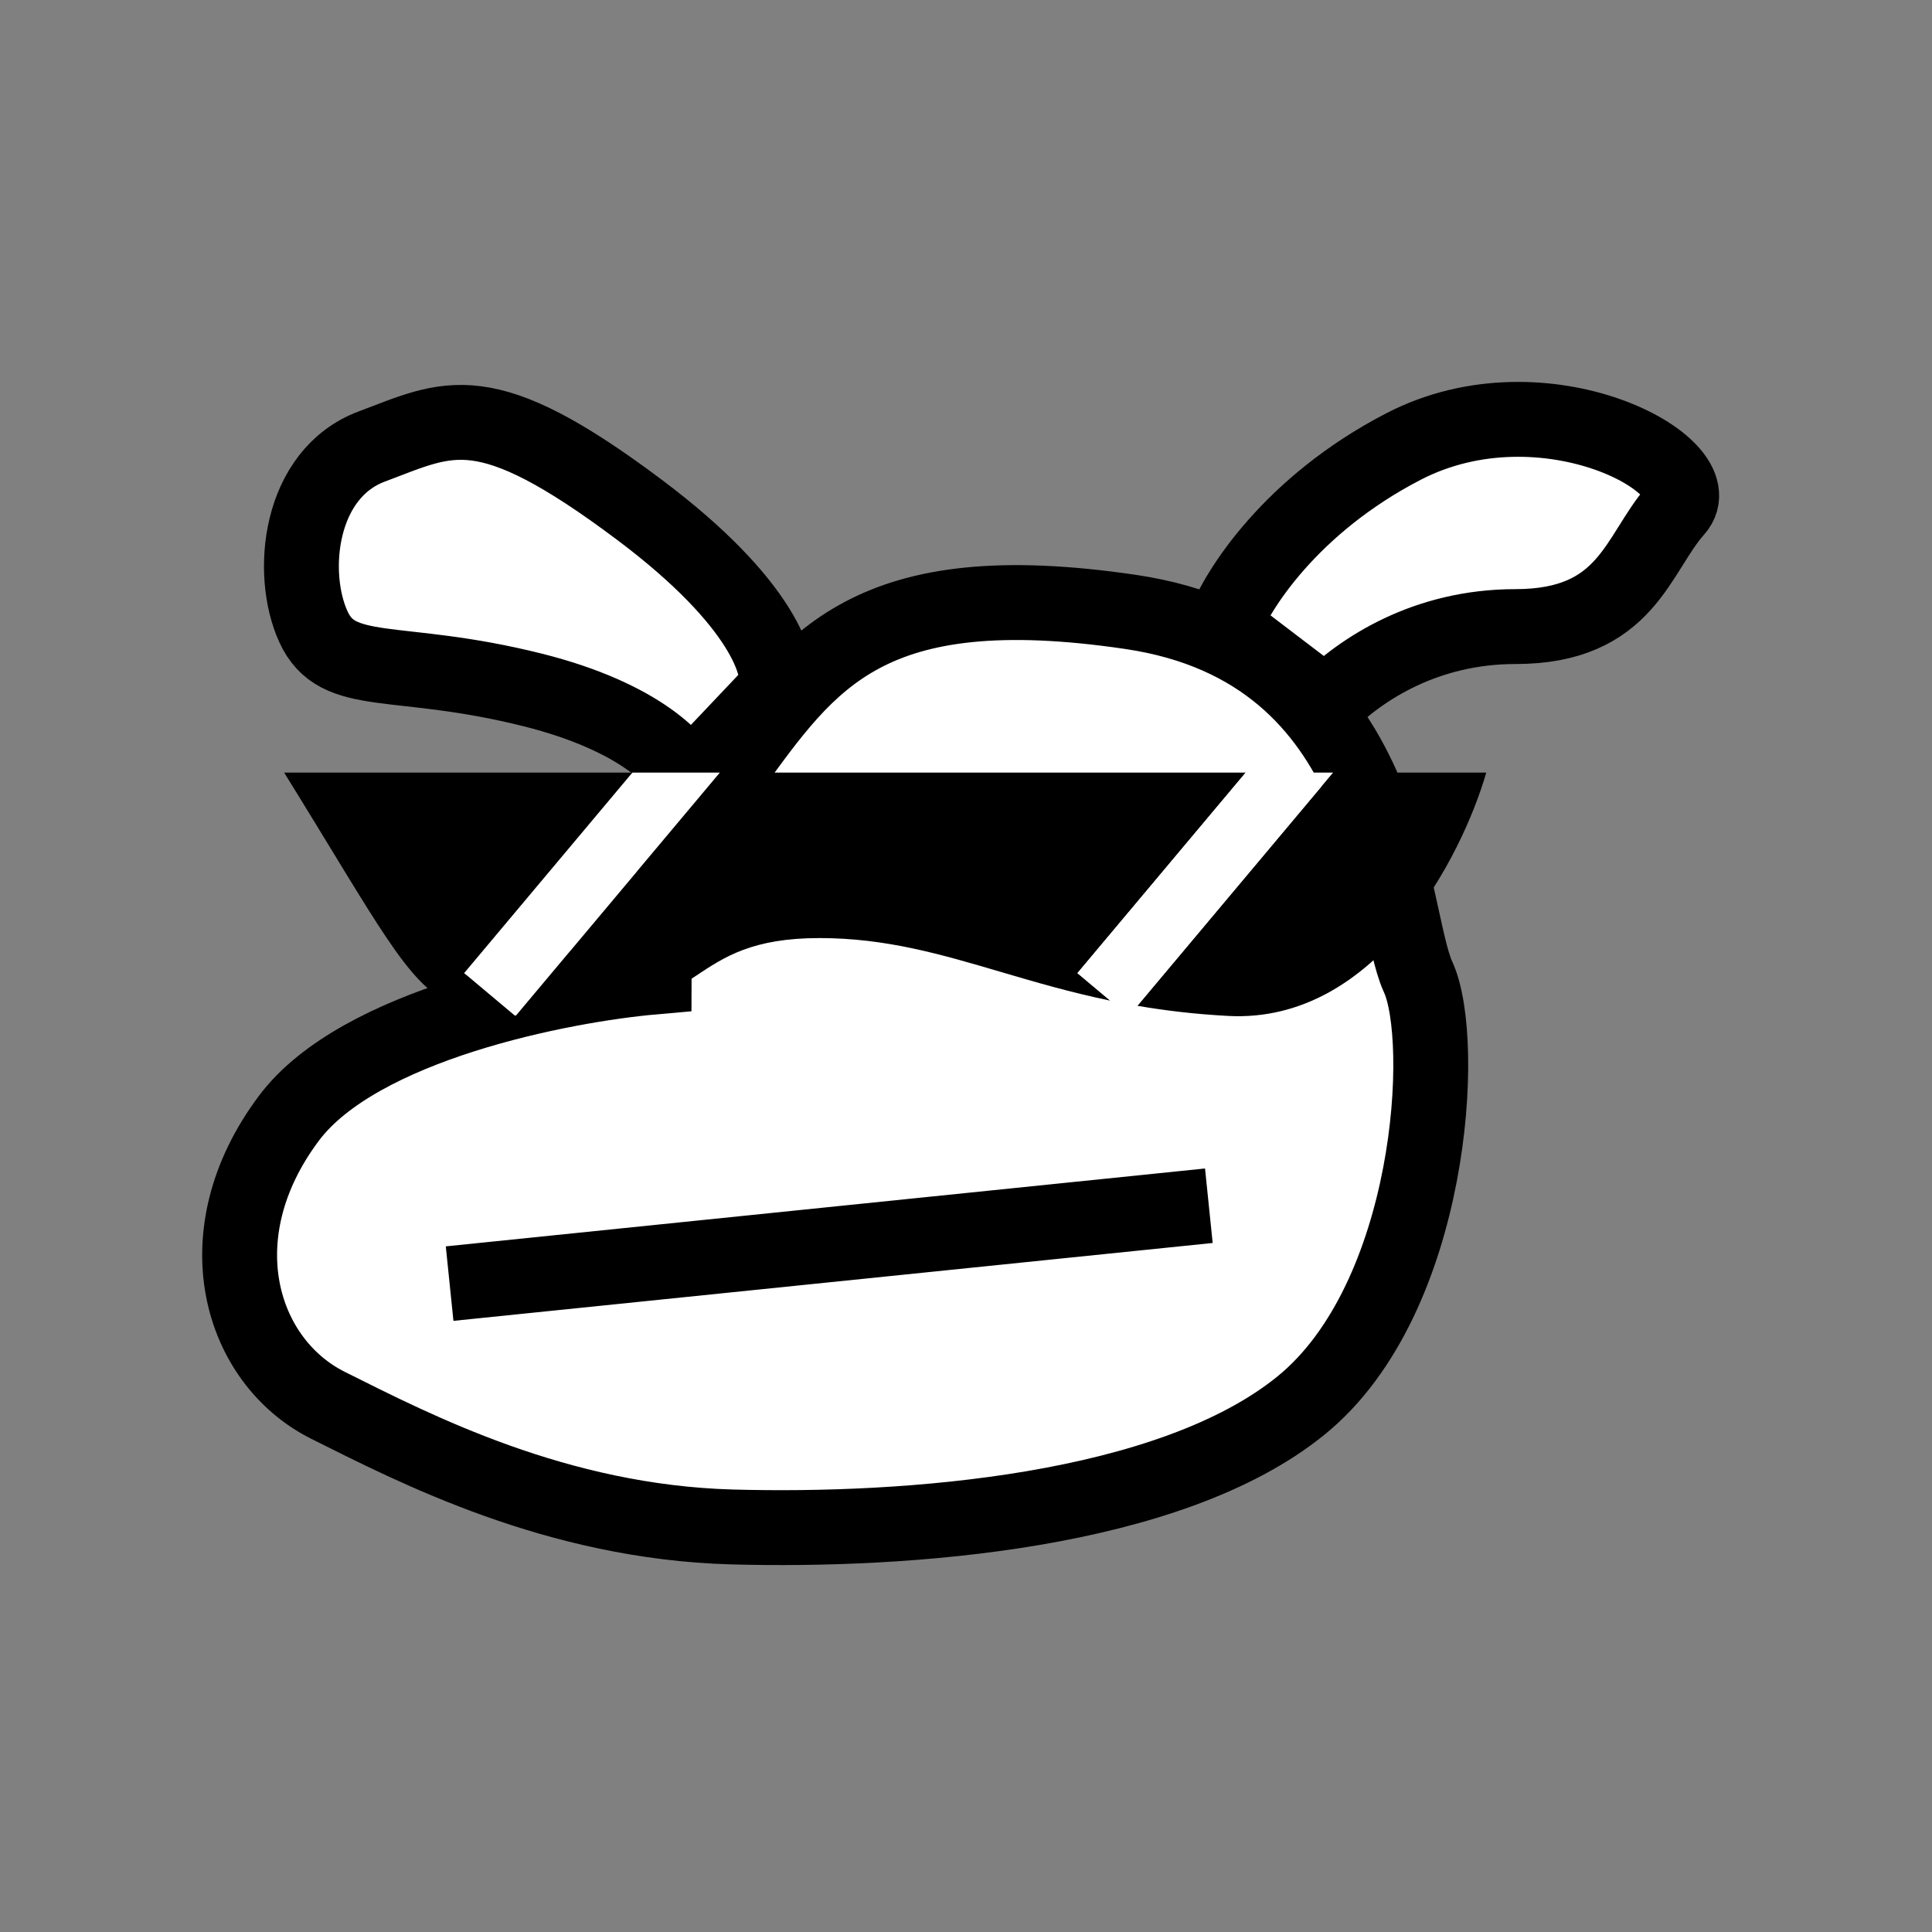 <svg width="129" height="129" viewBox="0 0 129 129" fill="none" xmlns="http://www.w3.org/2000/svg">
<rect x="0" y="0" width="129" height="129" fill="#808080" stroke="none"/>
<path d="M35.545 46.062C42.824 47.882 45.511 50.936 45.944 52.236L51.793 46.062C52.227 44.654 51.013 40.277 42.694 34.038C32.295 26.239 30.021 27.864 24.821 29.814C19.953 31.639 19.297 38.263 20.922 41.837C22.547 45.412 26.446 43.787 35.545 46.062Z" fill="white"/>
<path d="M93.713 29.814C86.174 33.713 82.556 39.454 81.69 41.837L88.514 47.036C90.897 44.654 95.208 41.837 101.187 41.837C108.661 41.837 109.311 36.963 111.911 34.038C114.511 31.114 103.137 24.939 93.713 29.814Z" fill="white"/>
<path d="M19.297 74.658C23.977 68.419 37.495 65.776 43.669 65.234C43.669 62.959 44.709 56.98 48.868 51.261C54.068 44.112 57.967 38.263 75.515 40.862C93.063 43.462 92.738 61.01 94.688 65.234C96.638 69.459 95.663 86.682 86.889 93.831C78.115 100.98 60.567 102.28 48.868 101.955C37.17 101.63 27.746 96.755 21.897 93.831C16.047 90.906 13.448 82.457 19.297 74.658Z" fill="white"/>
<path d="M30.021 85.707L80.715 80.507M45.944 52.236C45.511 50.936 42.824 47.882 35.545 46.062C26.446 43.787 22.547 45.412 20.922 41.837C19.297 38.263 19.953 31.639 24.821 29.814C30.021 27.864 32.295 26.239 42.694 34.038C51.013 40.277 52.227 44.654 51.793 46.062L45.944 52.236ZM81.69 41.837C82.556 39.454 86.174 33.713 93.713 29.814C103.137 24.939 114.511 31.114 111.911 34.038C109.311 36.963 108.661 41.837 101.187 41.837C95.208 41.837 90.897 44.654 88.514 47.036L81.69 41.837ZM43.669 65.234C37.495 65.776 23.977 68.419 19.297 74.658C13.448 82.457 16.047 90.906 21.897 93.831C27.746 96.755 37.17 101.63 48.868 101.955C60.567 102.28 78.115 100.98 86.889 93.831C95.663 86.682 96.638 69.459 94.688 65.234C92.738 61.01 93.063 43.462 75.515 40.862C57.967 38.263 54.068 44.112 48.868 51.261C44.709 56.98 43.669 62.959 43.669 65.234Z" stroke="black" stroke-width="5"/>
<path d="M42.23 51.586H18.972C25.345 61.865 27.166 65.641 30.112 67.028C31.252 67.565 32.561 67.744 34.367 67.804L30.996 64.975L42.23 51.586Z" fill="black"/>
<path d="M34.453 67.807L48.064 51.586H83.176L71.941 64.975L74.131 66.813C71.445 66.256 69.072 65.557 66.812 64.892C62.801 63.711 59.144 62.635 54.718 62.635C50.247 62.635 48.365 63.89 46.451 65.167C44.47 66.489 42.453 67.834 37.495 67.834C36.338 67.834 35.336 67.834 34.453 67.807Z" fill="black"/>
<path d="M75.943 67.157C77.796 67.476 79.801 67.717 82.014 67.834C91.893 68.354 97.613 57.219 99.237 51.586H89.009L75.943 67.157Z" fill="black"/>
<path d="M48.064 51.586H42.23L30.996 64.975L34.367 67.804C34.396 67.805 34.424 67.806 34.453 67.807L48.064 51.586Z" fill="white"/>
<path d="M75.943 67.157C75.323 67.05 74.719 66.935 74.131 66.813L71.941 64.975L83.175 51.586H89.009L75.943 67.157Z" fill="white"/>
</svg>
